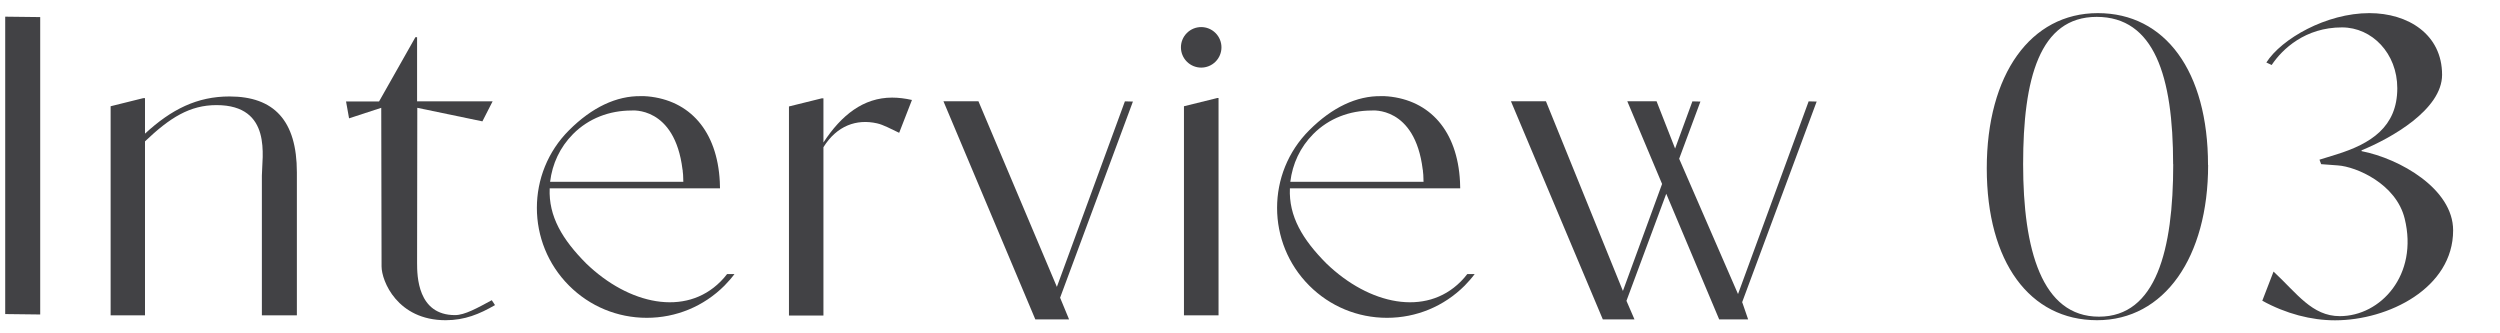 <?xml version="1.0" encoding="UTF-8"?>
<svg id="a" data-name="レイヤー 1" xmlns="http://www.w3.org/2000/svg" width="240" height="32" viewBox="0 0 240 32">
  <defs>
    <style>
      .b {
        fill: #424245;
      }
    </style>
  </defs>
  <path class="b" d="M.5,30.15V1.6l3.36,.04V30.19l-3.36-.04Z"/>
  <path class="b" d="M28.5,16.55v13.72h-3.36v-13.41c0-1.72,1.05-6.77-4.36-6.77-2.55,0-4.47,1.2-6.86,3.48V30.27h-3.3V10.2l3.14-.78h.16v3.41c2.55-2.35,5.02-3.57,8.11-3.57,4.27,0,6.47,2.31,6.47,7.29Z"/>
  <path class="b" d="M47.52,29.29c-1.49,.86-2.9,1.45-4.74,1.45-4.63,0-6.15-3.76-6.15-5.17l-.03-15.22-3.09,1.01-.29-1.62h3.17s3.49-6.17,3.49-6.17h.16v6.16h7.25l-.98,1.92-6.25-1.3-.02,14.9c0,1.22,.04,5,3.64,5,.94,0,2.16-.69,3.53-1.43l.31,.47Z"/>
  <path class="b" d="M70.51,26.31c-.29,.39-.62,.76-.96,1.11-1.99,1.99-4.64,3.09-7.46,3.09s-5.47-1.1-7.46-3.09c-4.12-4.12-4.12-10.81,0-14.92,2.19-2.19,4.55-3.31,6.91-3.27h0c.06,0,.11,0,.16,0,.05,0,.1,0,.15,0,.09,0,.19,.01,.28,.02,.01,0,.02,0,.03,0,4.05,.37,6.69,3.31,6.94,8.19,0,.21,.01,.42,.02,.64h-16.35c-.12,2.69,1.22,4.92,3.51,7.22,4.1,3.95,9.52,5.11,12.89,1.73,.23-.23,.44-.47,.63-.72h.71Zm-17.7-8.86h12.79c0-.08,0-.17-.01-.25,0-.02,0-.03,0-.05,0-.25-.02-.5-.05-.73,0-.05,0-.1-.02-.15-.75-6.11-4.9-5.66-4.9-5.66-2.1,0-4.1,.74-5.61,2.26-1.26,1.27-1.99,2.86-2.2,4.58Z"/>
  <path class="b" d="M87.55,9.59l-1.23,3.16c-.75-.35-1.52-.78-2.13-.91-1.96-.44-3.85,.22-5.14,2.29V30.29s-3.31,0-3.31,0V10.22l3.15-.78h.16v4.24c1.72-2.63,3.84-4.31,6.59-4.31,.63,0,1.25,.08,1.92,.23Z"/>
  <path class="b" d="M101.77,28.58l.86,2.08h-3.24l-8.82-20.94h3.36l7.53,17.82,6.53-17.81,.77,.02-6.99,18.83Z"/>
  <path class="b" d="M113.94,5.92c-.76-.76-.76-1.99,0-2.75,.76-.76,1.99-.76,2.75,0,.76,.76,.76,1.99,0,2.75-.76,.76-1.99,.76-2.75,0Zm2.88,3.49h.16V30.27h-3.32V10.2l3.16-.78Z"/>
  <path class="b" d="M141.57,26.31c-.29,.39-.62,.76-.96,1.11-1.99,1.99-4.64,3.09-7.46,3.09s-5.47-1.1-7.46-3.09c-4.12-4.12-4.12-10.81,0-14.92,2.19-2.19,4.55-3.31,6.91-3.27h0c.06,0,.11,0,.16,0,.05,0,.1,0,.15,0,.09,0,.19,.01,.28,.02,.01,0,.02,0,.03,0,4.05,.37,6.69,3.31,6.94,8.19,0,.21,.01,.42,.02,.64h-16.35c-.12,2.69,1.22,4.92,3.51,7.22,4.1,3.95,9.52,5.11,12.89,1.73,.23-.23,.44-.47,.63-.72h.71Zm-17.7-8.86h12.79c0-.08,0-.17-.01-.25,0-.02,0-.03,0-.05,0-.25-.02-.5-.05-.73,0-.05,0-.1-.02-.15-.75-6.11-4.9-5.66-4.9-5.66-2.1,0-4.1,.74-5.61,2.26-1.26,1.27-1.99,2.86-2.2,4.58Z"/>
  <path class="b" d="M167.26,29.03l.56,1.63h-2.78l-5.08-12.06-3.82,10.28,.77,1.78h-3.04l-8.82-20.94h3.36l7.39,18.21,3.76-10.27-3.34-7.94h2.81l1.78,4.54,1.66-4.53,.77,.02-2.04,5.49,5.65,12.99,6.78-18.5,.77,.02-7.16,19.28Z"/>
  <path class="b" d="M211.98,15.84c0,8.86-4.2,14.9-10.66,14.9s-10.59-5.57-10.59-14.58,4.2-14.9,10.66-14.9,10.58,5.57,10.58,14.58Zm-3.36-.08c0-8.47-1.82-14.14-7.34-14.14-5.49,0-7.06,5.94-7.06,14.14s1.79,14.64,7.28,14.64,7.13-6.41,7.13-14.64Z"/>
  <path class="b" d="M235.5,22.12c0,5.53-6.21,8.63-11.34,8.63-2.27,0-4.71-.63-6.98-1.88l1.08-2.8c2.24,2.08,3.69,4.28,6.36,4.28,3.92,0,7.56-3.95,6.23-9.36-.82-3.35-4.65-4.99-6.41-5.11l-1.61-.12-.16-.43,1.65-.51c3.26-1.02,5.82-2.62,5.82-6.35,0-3.33-2.41-5.84-5.31-5.84-3.53,0-5.73,2.08-6.75,3.61l-.51-.24c1.45-2.27,5.74-4.74,9.89-4.74,3.72,0,6.98,2.04,6.98,5.92,0,3.33-4.87,6.08-7.73,7.25v.08c3.65,.71,8.79,3.61,8.79,7.6Z"/>
</svg>